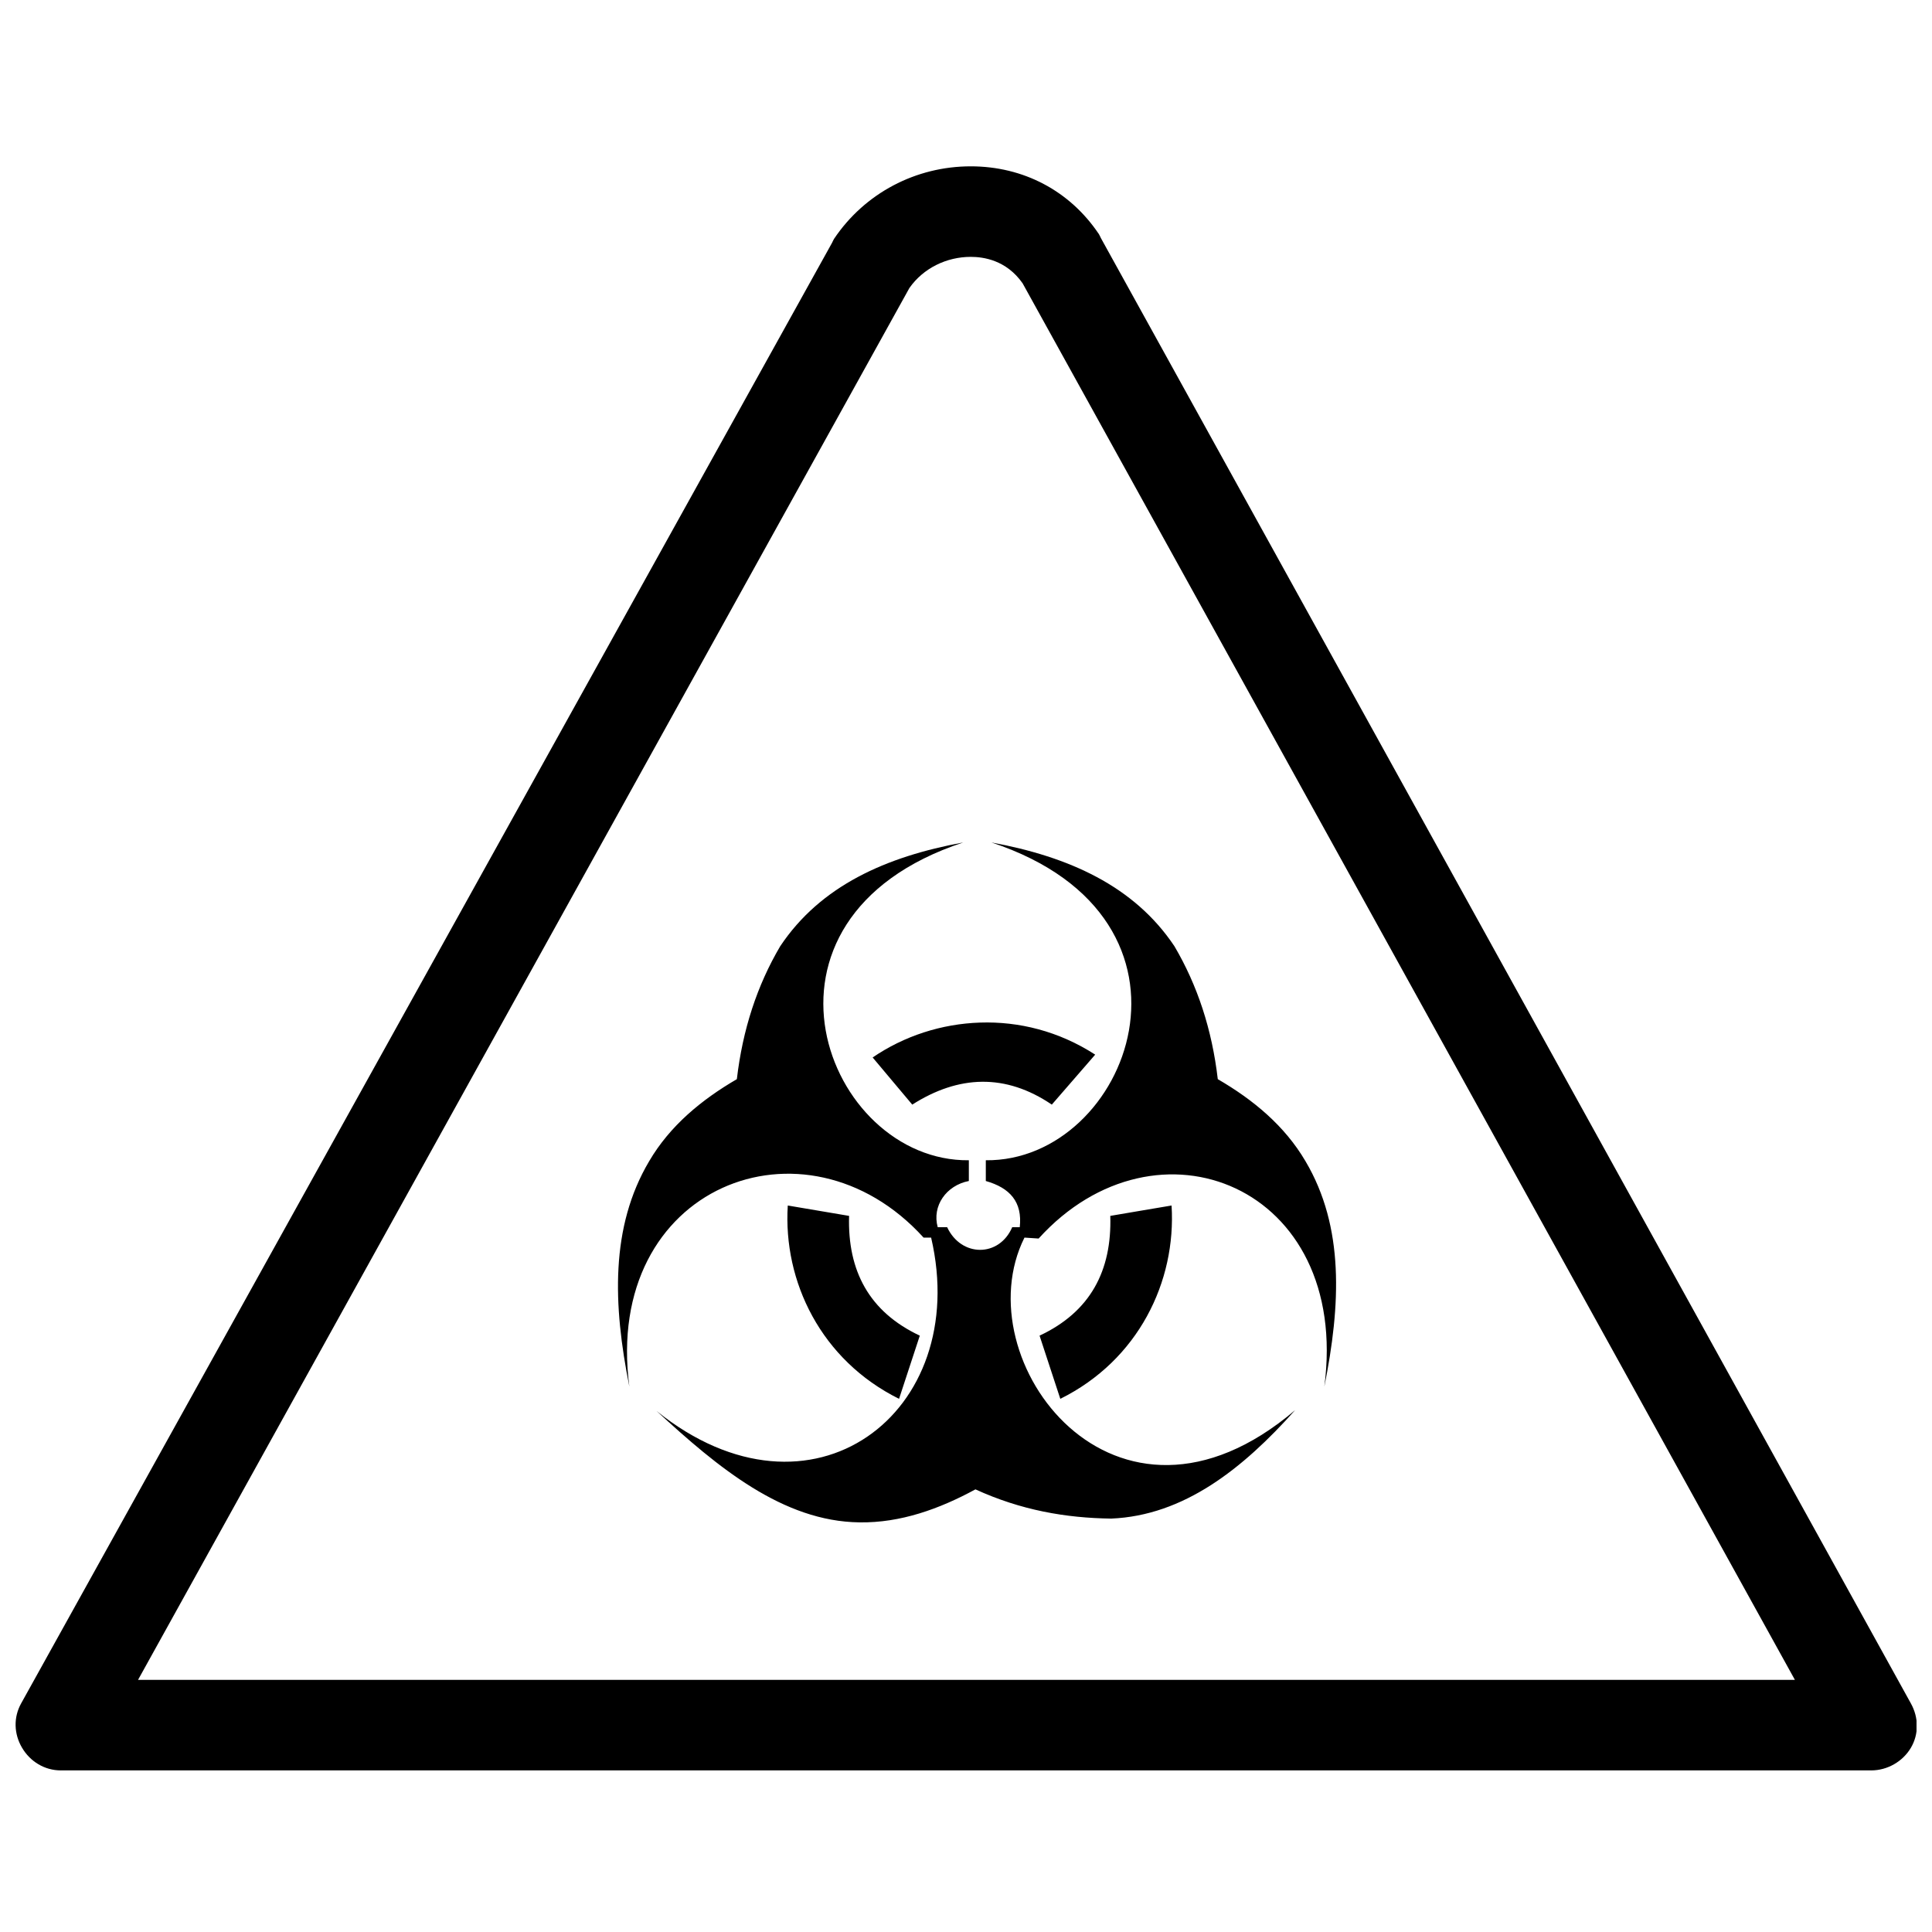 <?xml version="1.0" encoding="UTF-8"?>
<!-- Uploaded to: SVG Repo, www.svgrepo.com, Generator: SVG Repo Mixer Tools -->
<svg width="800px" height="800px" version="1.1" viewBox="144 144 512 512" xmlns="http://www.w3.org/2000/svg">
 <defs>
  <clipPath id="a">
   <path d="m148.09 188h503.81v426h-503.81z"/>
  </clipPath>
 </defs>
 <g clip-path="url(#a)">
  <path d="m401.25 188.08c-14.512 0-28.078 7.07-36.234 19.242-0.184 0.281-0.34 0.703-0.5 1l-214.92 387.11c-2.062 3.719-1.91 8.09 0.25 11.746 2.152 3.66 5.992 5.996 10.246 5.996h479.82c4.246 0 8.34-2.336 10.496-5.996 2.152-3.656 2.059-8.035 0-11.746l-214.67-388.36c-0.168-0.293-0.309-0.719-0.5-1-7.707-11.516-20.039-17.992-33.988-17.992zm0 23.992c3.352 0 9.406 0.824 13.746 6.996l204.67 370.11h-439.08l204.42-368.86c3.703-5.285 9.895-8.246 16.242-8.246zm-1.996 155.19c-20.512 3.773-37.801 11.496-48.484 27.488-6.117 10.379-9.957 22.074-11.496 35.238-9.379 5.461-17.73 12.344-23.238 21.742-10.34 17.434-9.59 38.07-5.25 59.727-6.988-53.172 46.641-74.008 77.973-39.484h2c10.828 46.496-31.758 78.91-72.723 45.98 16.23 14.973 33.465 29.242 53.727 29.488 10.887 0.168 21.207-3.562 30.738-8.746 12.035 5.512 23.93 7.59 35.988 7.746 19.23-0.805 34.848-13.191 48.73-28.738-47.73 40.617-87.941-13.312-71.723-45.73l3.75 0.25c31.293-34.547 82.719-13.938 75.719 39.234 4.352-21.672 5.328-42.293-4.996-59.727-5.519-9.398-13.844-16.281-23.242-21.742-1.535-13.164-5.379-24.84-11.496-35.238-10.699-15.992-28.008-23.715-48.48-27.488 61.199 20.246 36.438 84.625-1.5 84.219v5.496c6.391 1.82 9.738 5.539 8.996 12.246h-2c-3.438 7.996-13.492 7.996-17.242 0h-2.5c-1.566-5.637 2.266-11.09 8.25-12.246v-5.496c-37.914 0.406-62.727-63.988-1.5-84.219zm4.496 47.73c-10.223 0.332-20.148 3.547-28.488 9.246 3.535 4.168 6.961 8.34 10.496 12.496 12.273-7.82 24.711-8.324 36.984 0 3.84-4.422 7.66-8.805 11.496-13.246-9.676-6.25-20.262-8.828-30.488-8.496zm-50.98 48.48c-1.27 20.164 8.832 40.98 29.488 51.234 1.816-5.559 3.668-11.195 5.5-16.746-13.426-6.309-19.176-17.199-18.742-31.738-5.391-0.902-10.887-1.859-16.246-2.75zm101.71 0c-5.387 0.891-10.859 1.848-16.242 2.75 0.449 14.539-5.301 25.445-18.742 31.738 1.848 5.566 3.656 11.203 5.496 16.746 20.664-10.238 30.746-31.07 29.488-51.234z" fill-rule="evenodd"/>
 </g>
</svg>